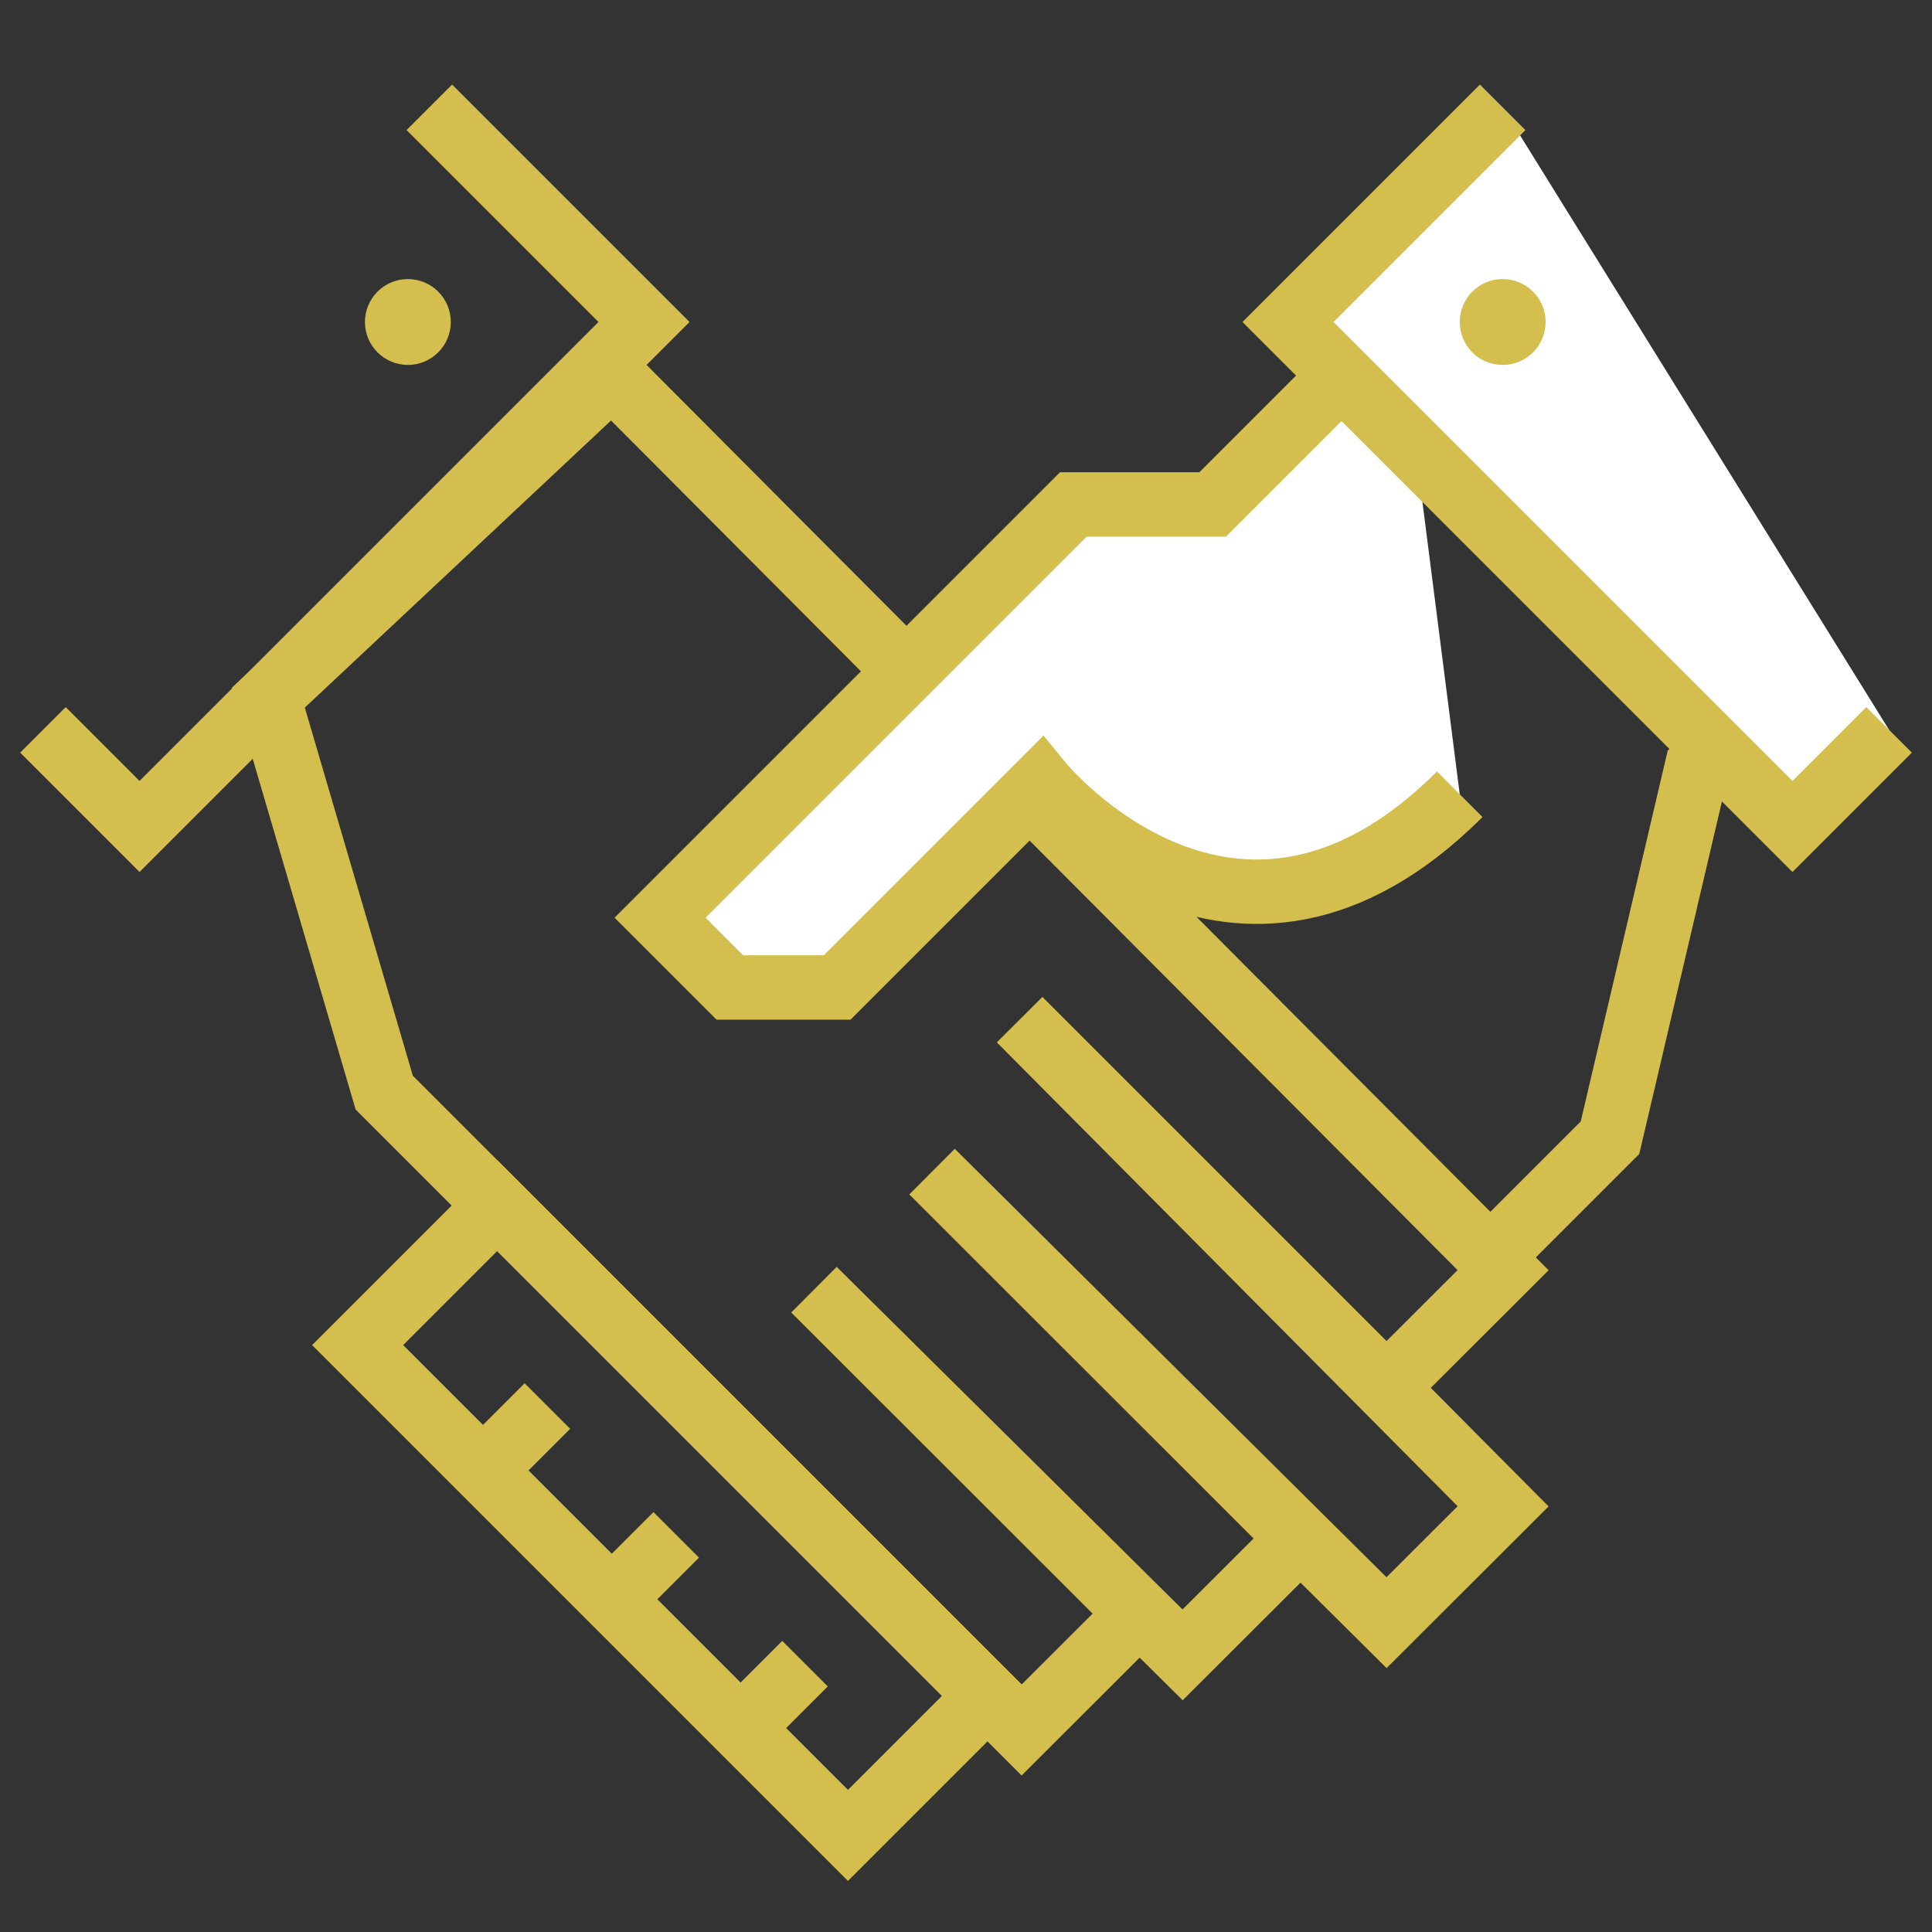 <svg xmlns="http://www.w3.org/2000/svg" xmlns:xlink="http://www.w3.org/1999/xlink" viewBox="0 0 90 90"><rect x="0" y="0" width="90" height="90" fill="#333333" stroke="none"/><defs><style>.cls-1,.cls-2,.cls-8{fill:none;}.cls-1{clip-rule:evenodd;}.cls-3{clip-path:url(#clip-path);}.cls-4{clip-path:url(#clip-path-2);}.cls-5{clip-path:url(#clip-path-3);}.cls-6{clip-path:url(#clip-path-4);}.cls-7{clip-path:url(#clip-path-5);}.cls-8,.cls-9{stroke:#d4be4d;stroke-miterlimit:10;stroke-width:3px;}.cls-9{fill:#fff;}.cls-10{clip-path:url(#clip-path-6);}.cls-11{clip-path:url(#clip-path-7);}.cls-12{clip-path:url(#clip-path-8);}.cls-13{clip-path:url(#clip-path-9);}.cls-14{fill:#d4be4d;}</style><clipPath id="clip-path"><path class="cls-1" d="M-82.89,23.18a21.31,21.31,0,0,0-21.27,21.29V46.4h5.8V42.53h-1.82a17.33,17.33,0,0,1,1.35-5l1.57.91L-95.32,35l-1.56-.9a17.51,17.51,0,0,1,3.68-3.68l.9,1.56L-89,30.09l-.91-1.58a17.23,17.23,0,0,1,5-1.35V29H-81V27.16a17.23,17.23,0,0,1,5,1.35l-.91,1.58L-73.48,32l.9-1.56a17.51,17.51,0,0,1,3.68,3.68l-1.56.9,1.93,3.35,1.57-.91a17.27,17.27,0,0,1,1.35,5h-1.82V46.4h5.8V44.47A21.31,21.31,0,0,0-82.89,23.18Z"/></clipPath><clipPath id="clip-path-2"><rect class="cls-2" x="-86.39" y="45.44" width="16.65" height="3.87" transform="translate(-71.24 -43.68) rotate(-54.46)"/></clipPath><clipPath id="clip-path-3"><rect class="cls-2" x="-84.83" y="60.95" width="3.87" height="3.87"/></clipPath><clipPath id="clip-path-4"><rect class="cls-2" x="-77.09" y="60.95" width="3.87" height="3.87"/></clipPath><clipPath id="clip-path-5"><rect class="cls-2" x="-92.56" y="60.95" width="3.87" height="3.87"/></clipPath><clipPath id="clip-path-6"><path class="cls-1" d="M192.47,60.39a1.26,1.26,0,0,0-1.25,1.25,18.17,18.17,0,0,1-18.15,18.15,1.25,1.25,0,1,0,0,2.51,20.69,20.69,0,0,0,20.66-20.66A1.26,1.26,0,0,0,192.47,60.39Z"/></clipPath><clipPath id="clip-path-7"><path class="cls-1" d="M171.81,82.49h-4.27a1.65,1.65,0,0,1,0-3.29h4.27Zm2.51-5.8h-6.59a4.29,4.29,0,0,0-4.32,3.74A4.16,4.16,0,0,0,167.54,85h6.78Z"/></clipPath><clipPath id="clip-path-8"><path class="cls-1" d="M172.07,10.46c-16.9.5-30.13,14.8-30.13,31.7V56h4.67a1.25,1.25,0,0,0,0-2.51h-2.16V42.11c0-15.54,12.17-28.69,27.7-29.14a28.57,28.57,0,0,1,29.4,28.54v12h-2a1.25,1.25,0,1,0,0,2.51H204a.1.1,0,0,0,.1-.1V41.5A31.09,31.09,0,0,0,172.07,10.46Z"/></clipPath><clipPath id="clip-path-9"><polygon class="cls-1" points="214.49 35.12 180.92 35.12 173.18 42.49 173.18 35.12 169.12 35.12 169.12 5 214.49 5 214.49 35.12"/></clipPath></defs><title>purpose-trust</title><g id="Layer_1" data-name="Layer 1"><polyline class="cls-8" points="20 5 30 15 6.5 38.5 2 34"/><polygon class="cls-8" points="47.5 47.5 64.59 64.59 70.02 59.17 28.5 17.5 12.5 32.5 17.9 50.9 47.59 80.59 53.02 75.17 37.92 60.08 55.09 77.09 60.52 71.67 43.42 54.58 64.59 75.59 70.02 70.17 47.5 47.5"/><polygon class="cls-8" points="23.16 56.16 16.66 62.66 28.5 74.5 39.5 85.5 46 79 23.16 56.16"/><line class="cls-8" x1="25.5" y1="65.5" x2="23.5" y2="67.5"/><line class="cls-8" x1="31.5" y1="71.5" x2="29.5" y2="73.5"/><line class="cls-8" x1="37.5" y1="77.5" x2="35.5" y2="79.5"/><path class="cls-9" d="M65.17,14.82l-8.68,8.68H50L30.75,42.75,34,46h5l9.5-9.5s9,11,19.5.5"/><polyline class="cls-8" points="83.08 31.7 79.05 35.73 75 53 69.67 58.33"/><polyline class="cls-9" points="70 5 60 15 83.5 38.5 88 34"/><circle class="cls-14" cx="19" cy="15" r="2"/><circle class="cls-14" cx="70" cy="15" r="2"/></g></svg>